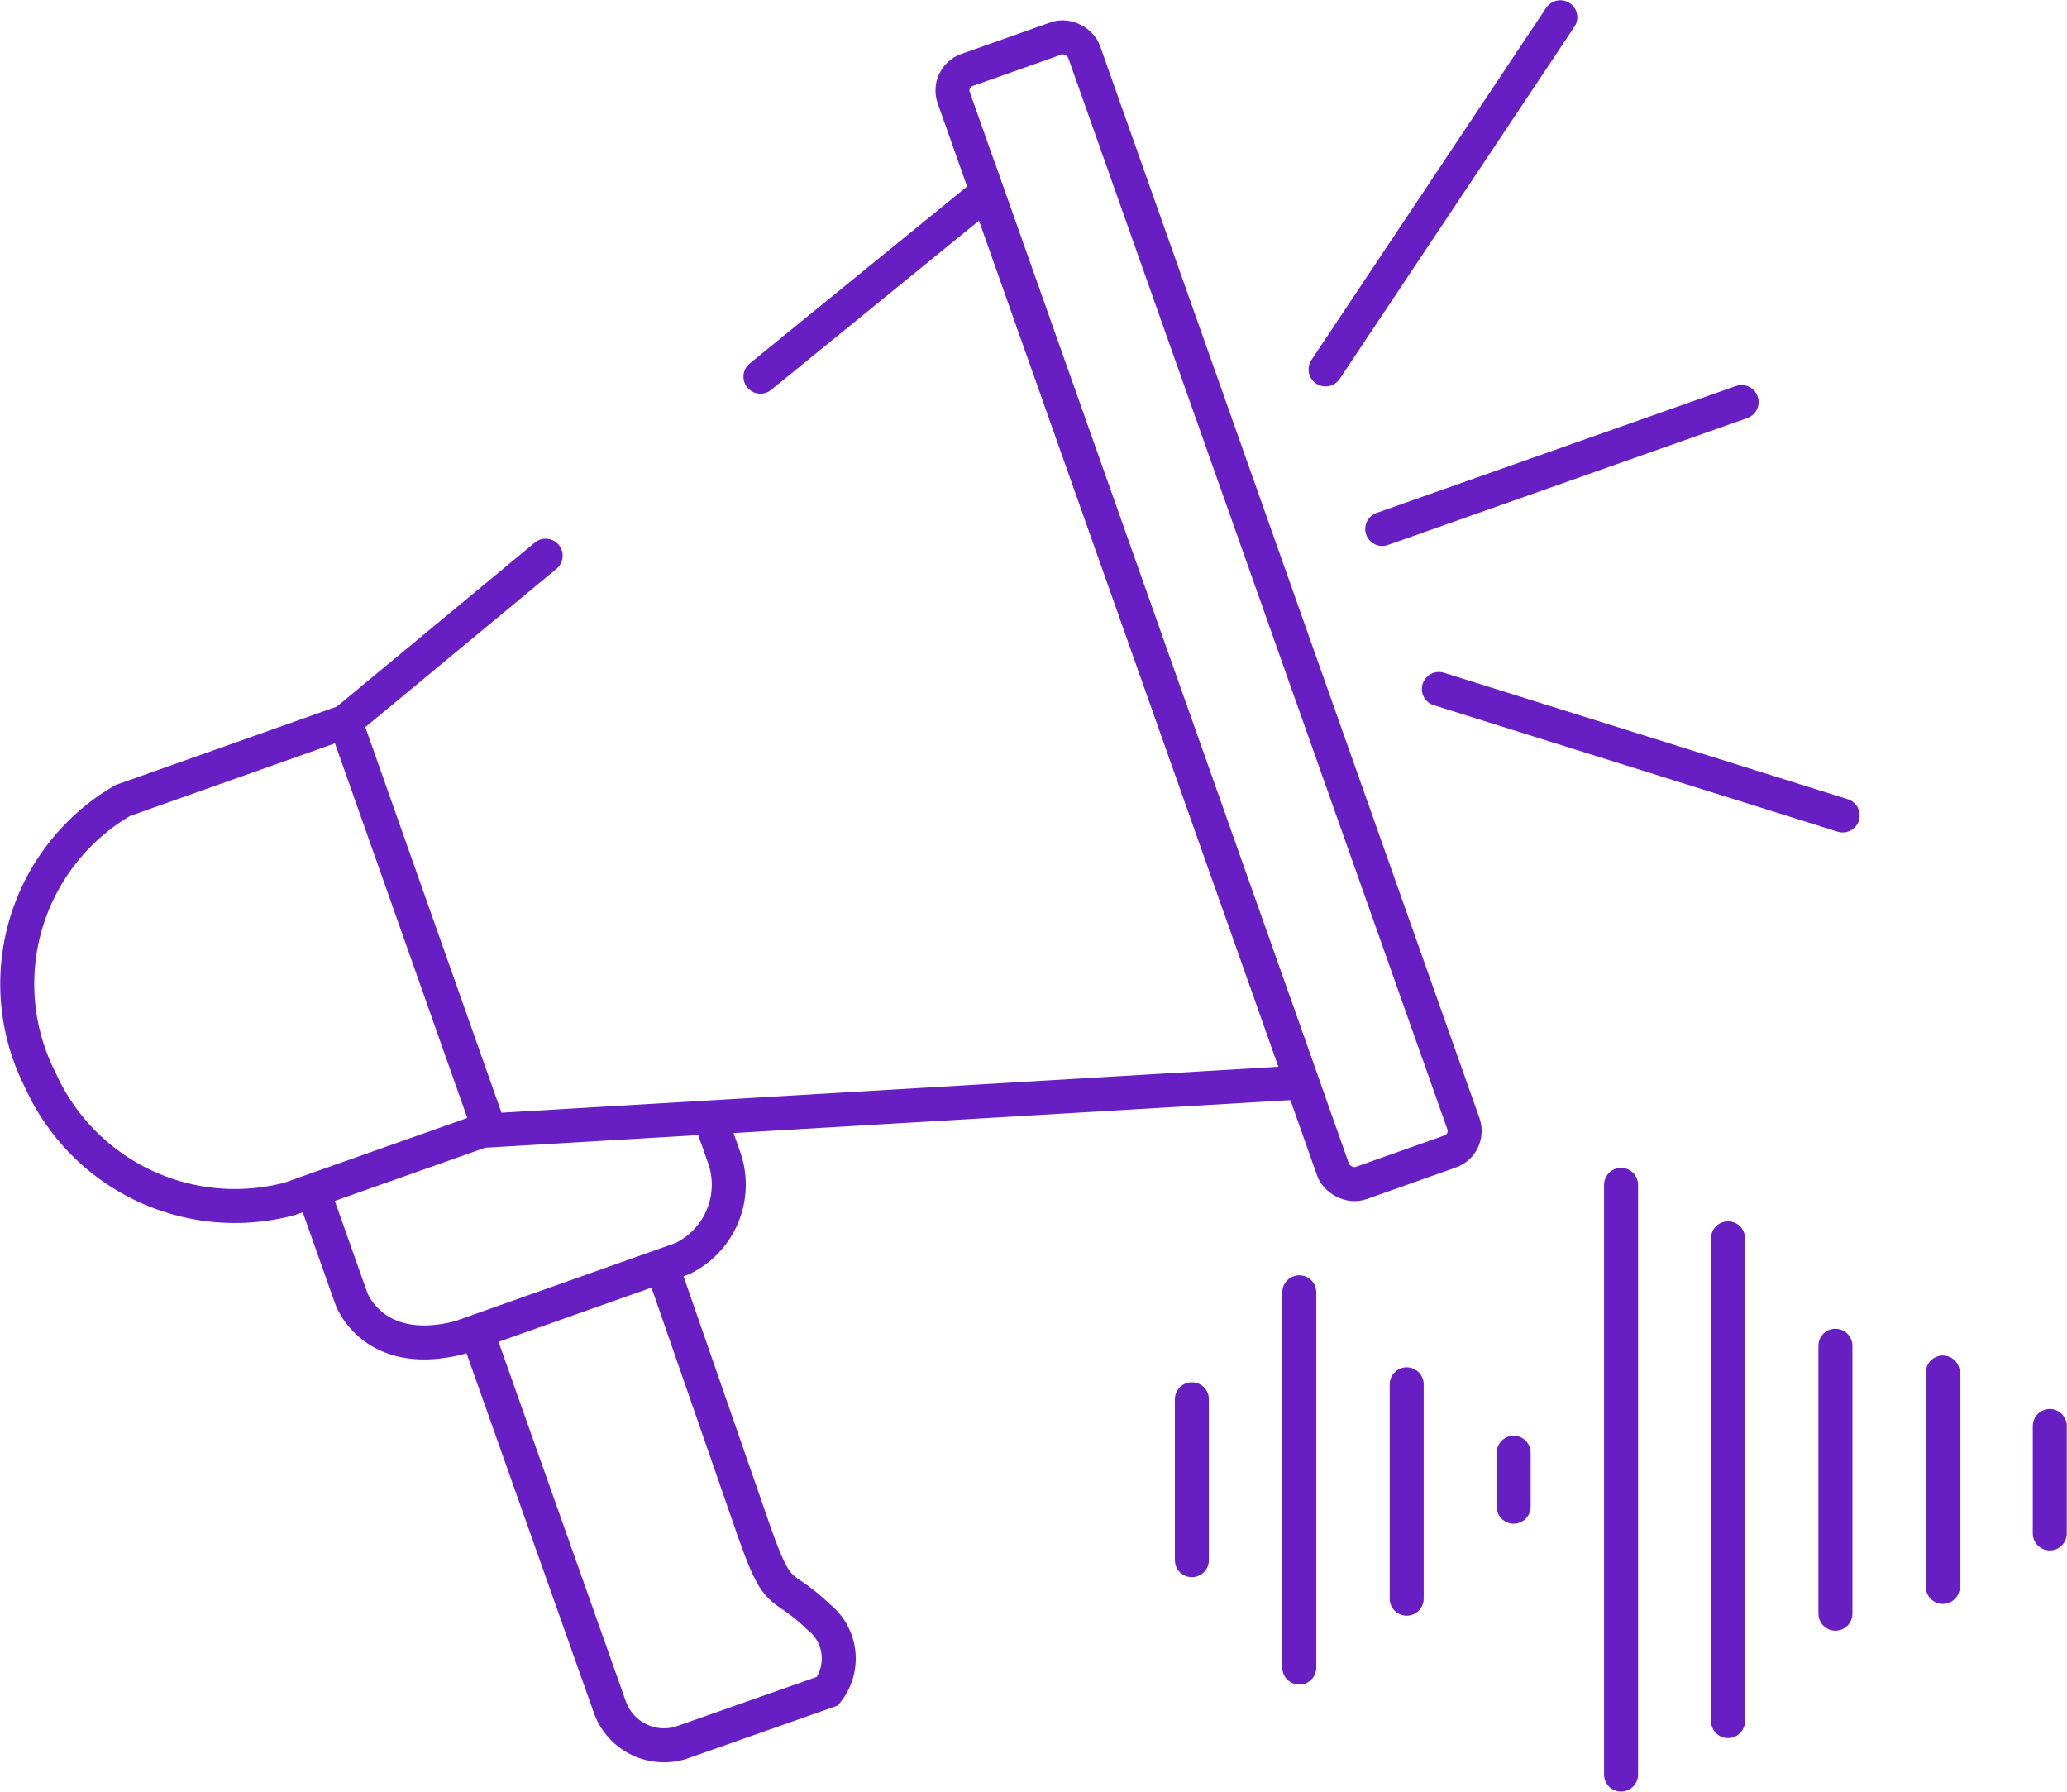 <svg id="Layer_1" data-name="Layer 1" xmlns="http://www.w3.org/2000/svg" viewBox="0 0 45.61 39.53"><defs><style>.cls-1,.cls-2{fill:none;stroke:#671ec3;stroke-miterlimit:10;stroke-width:0.75px;}.cls-2{stroke-linecap:round;}</style></defs><title>Voice blasting</title><rect class="cls-1" x="26.88" y="6.07" width="3.05" height="26.05" rx="0.48" transform="translate(-6.48 4.95) rotate(-19.49)"/><path class="cls-2" d="M13.78,17.89,9.36,21.55,4.45,23.29a4.68,4.68,0,0,0-1.82,6.17,4.71,4.71,0,0,0,5.5,2.62l4.24-1.5,18.1-1.07L23.52,9.87l-5,4.07" transform="translate(-1.74 -5.63)"/><path class="cls-1" d="M8.65,31.9l.84,2.37s.47,1.36,2.39.87l4.91-1.74a1.81,1.81,0,0,0,.93-2.23l-.31-.88" transform="translate(-1.74 -5.63)"/><path class="cls-1" d="M12.26,35,15.2,43.3a1.27,1.27,0,0,0,1.56.78L20,42.94a1.17,1.17,0,0,0-.2-1.64c-.87-.84-.86-.27-1.46-2l-2-5.76" transform="translate(-1.74 -5.63)"/><line class="cls-1" x1="7.62" y1="15.92" x2="10.81" y2="24.95"/><line class="cls-2" x1="30.5" y1="11.67" x2="38.43" y2="8.87"/><line class="cls-2" x1="29.25" y1="8.15" x2="34.43" y2="0.38"/><line class="cls-2" x1="40.66" y1="17.99" x2="31.75" y2="15.2"/><line class="cls-2" x1="26.3" y1="30.87" x2="26.3" y2="34.42"/><line class="cls-2" x1="28.67" y1="28.51" x2="28.67" y2="36.79"/><polyline class="cls-2" points="31.04 30.54 31.04 34.09 31.04 35.27"/><line class="cls-2" x1="33.4" y1="32.05" x2="33.4" y2="33.24"/><line class="cls-2" x1="35.77" y1="26.14" x2="35.77" y2="39.15"/><line class="cls-2" x1="38.13" y1="27.32" x2="38.13" y2="37.97"/><line class="cls-2" x1="40.5" y1="29.69" x2="40.5" y2="35.6"/><line class="cls-2" x1="42.87" y1="30.28" x2="42.87" y2="35.01"/><line class="cls-2" x1="45.23" y1="33.83" x2="45.23" y2="31.46"/></svg>